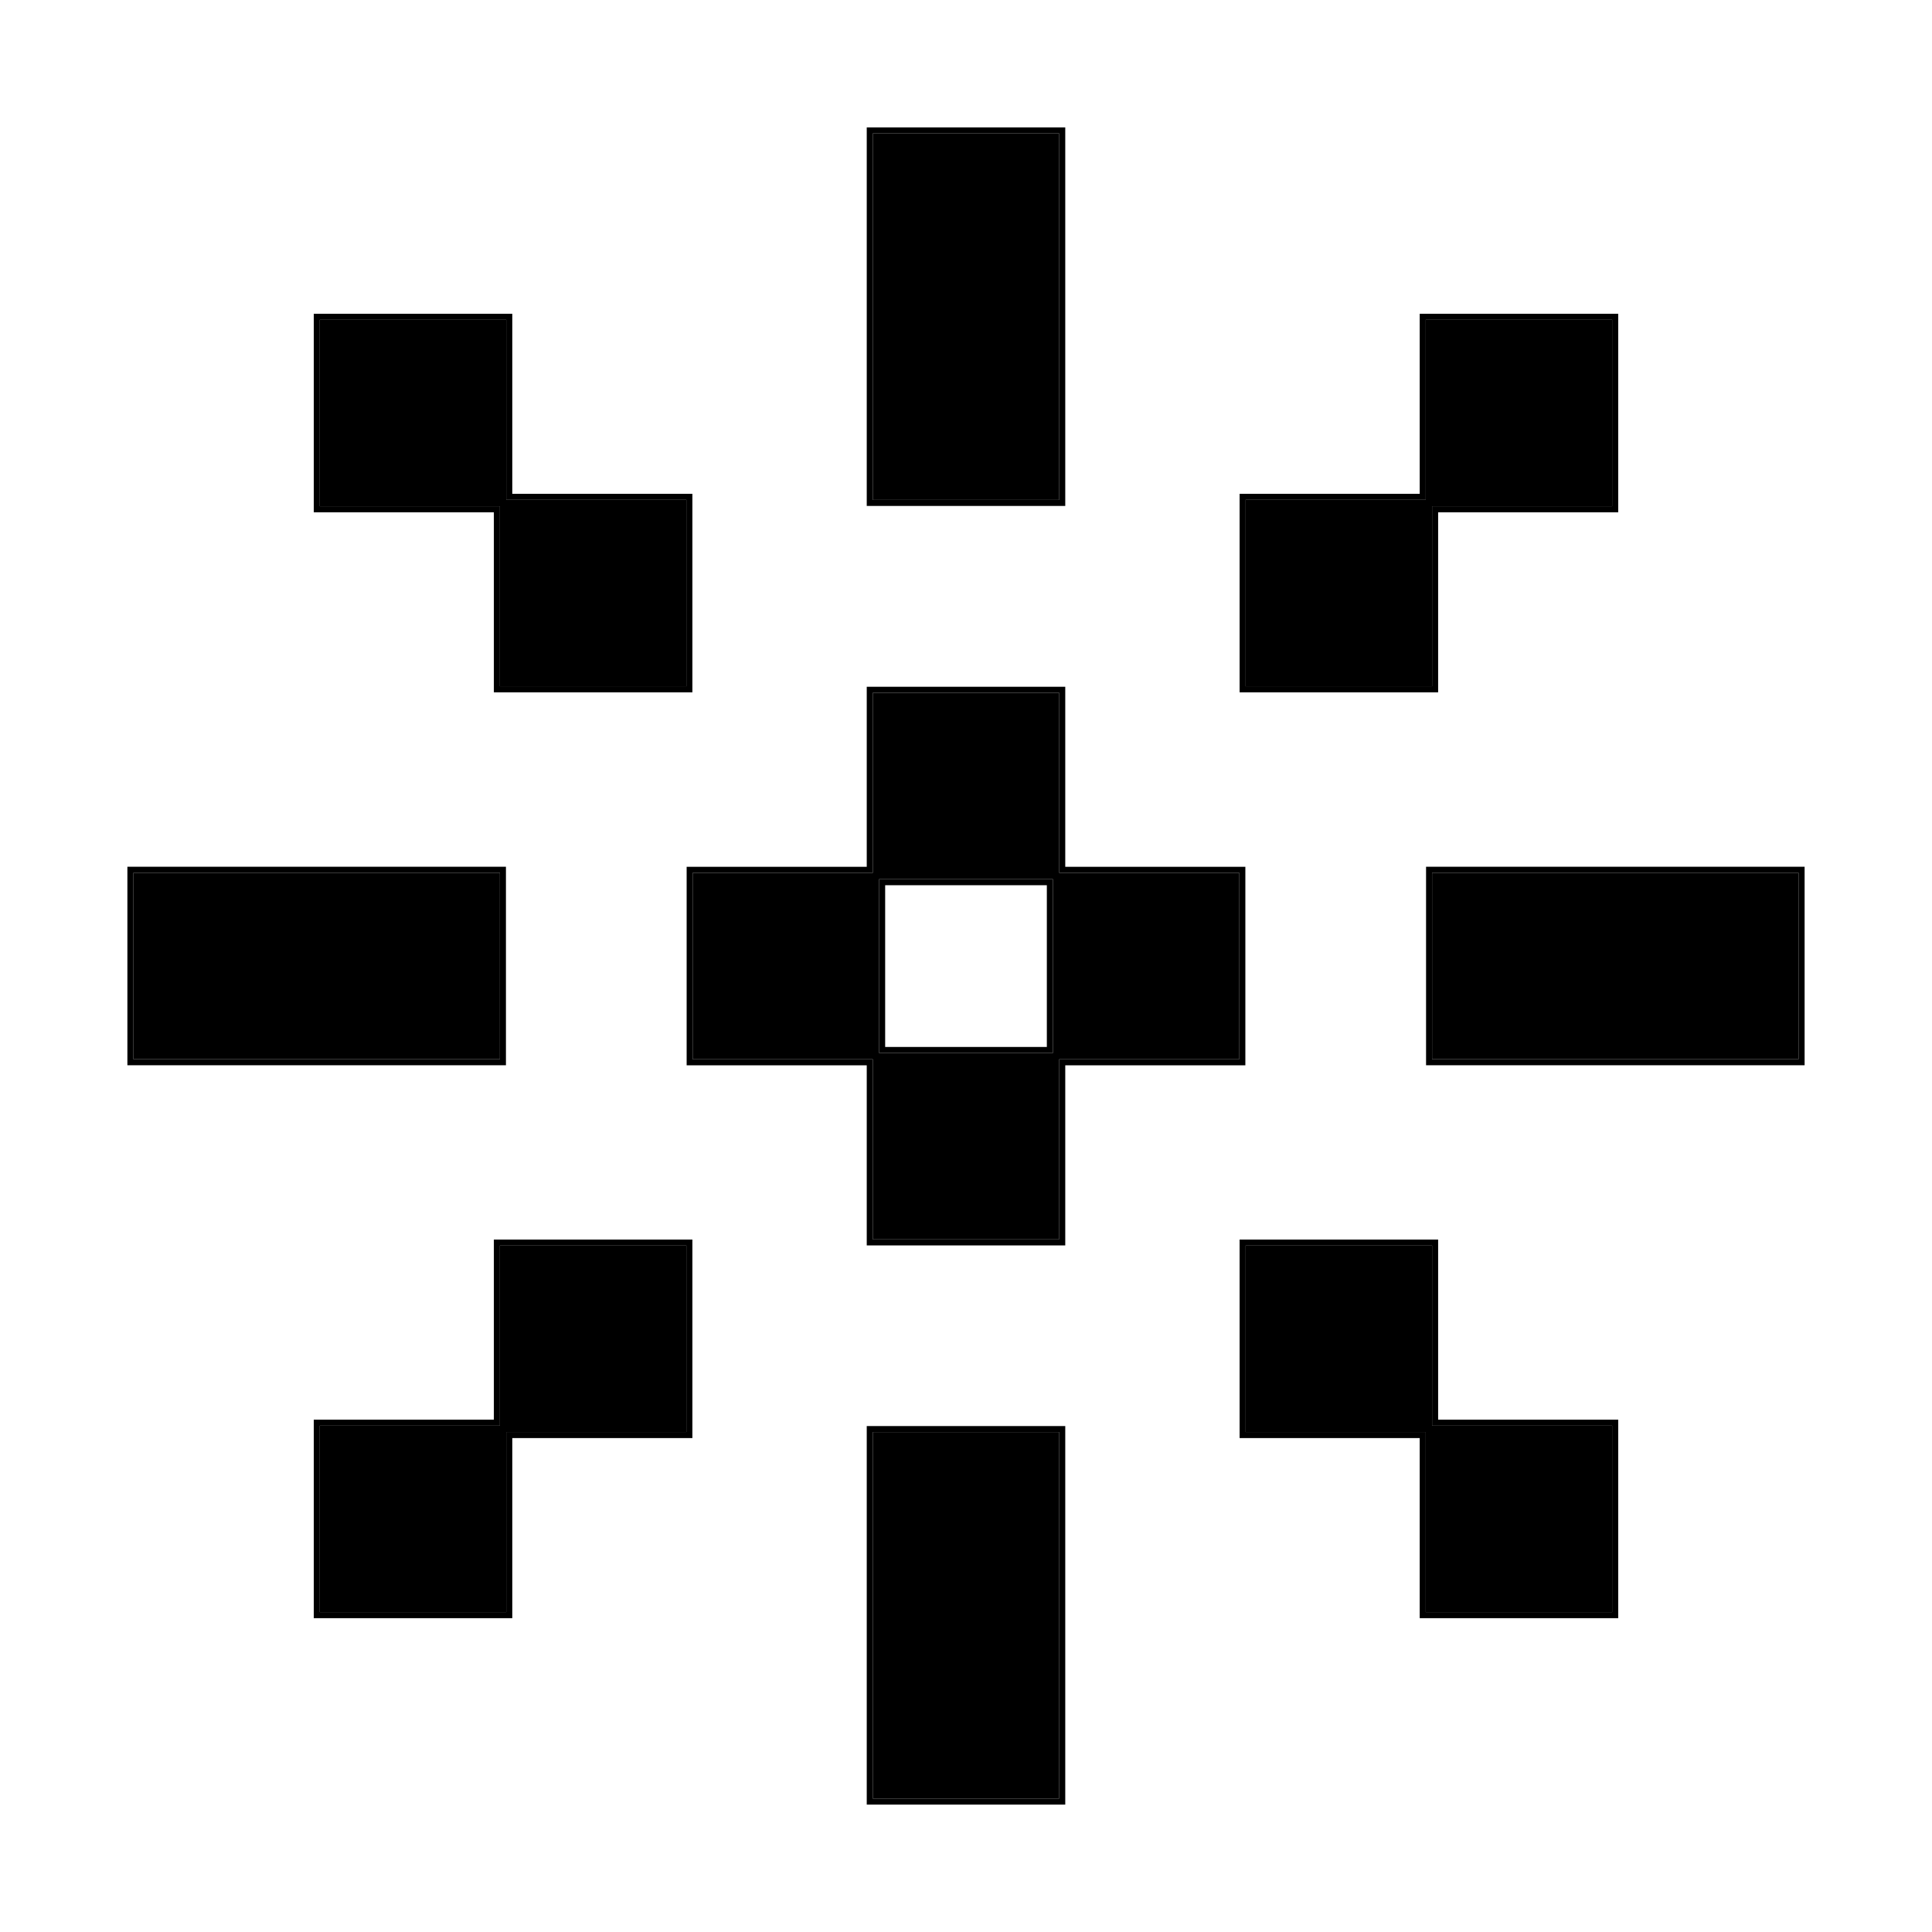 <svg viewBox="0 0 32 32" fill="none" xmlns="http://www.w3.org/2000/svg">
<path fill-rule="evenodd" clip-rule="evenodd" d="M17.544 8.28H14.456V2.21H17.544V8.28ZM17.544 29.79H14.456V23.72H17.544V29.79ZM23.72 14.456L23.72 17.544H29.79V14.456H23.72ZM2.21 17.544L2.21 14.456H8.28V17.544H2.21ZM17.544 11.475H14.456V14.457H11.473V17.545H14.456V20.528H17.544V17.545H20.527V14.457H17.544V11.475ZM14.561 17.441V14.562H17.439V17.441H14.561ZM23.615 5.297H26.702V8.385H23.72V11.367H20.632V8.279H23.615V5.297ZM20.632 23.719H23.615V26.702H26.702V23.614H23.72V20.631H20.632V23.719ZM5.297 5.297H8.385V8.279H11.368V11.367H8.28V8.385H5.297V5.297ZM11.368 23.719H8.385V26.702H5.297V23.614H8.28V20.631H11.368V23.719Z" fill="currentColor"/>
<path fill-rule="evenodd" clip-rule="evenodd" d="M14.356 8.38V2.11H17.644V8.38H14.356ZM14.356 29.89V23.62H17.644V29.89H14.356ZM23.62 17.644L23.62 14.356H29.89V17.644H23.62ZM2.11 14.356H8.38V17.644H2.11L2.11 14.356ZM14.356 11.375H17.644V14.357H20.627V17.645H17.644V20.628H14.356V17.645H11.373V14.357H14.356V11.375ZM14.456 14.457H11.473V17.545H14.456V20.528H17.544V17.545H20.527V14.457H17.544V11.475H14.456V14.457ZM26.803 5.197V8.485H23.82V11.467H20.532V8.179H23.515V5.197H26.803ZM23.72 11.367H20.632V8.279H23.615V5.297H26.702V8.385H23.72V11.367ZM20.532 23.819V20.531H23.82V23.514H26.803V26.802H23.515V23.819H20.532ZM23.615 23.719V26.702H26.702V23.614H23.72V20.631H20.632V23.719H23.615ZM8.485 5.197V8.179H11.468V11.467H8.18V8.485H5.197V5.197H8.485ZM5.297 8.385V5.297H8.385V8.279H11.368V11.367H8.28V8.385H5.297ZM11.368 23.719H8.385V26.702H5.297V23.614H8.28V20.631H11.368V23.719ZM8.18 23.514V20.531H11.468V23.819H8.485V26.802H5.197V23.514H8.18ZM17.544 2.21H14.456V8.28H17.544V2.21ZM17.544 29.79H14.456V23.72H17.544V29.79ZM2.21 17.544L2.21 14.456H8.28V17.544H2.21ZM14.561 17.441V14.562H17.439V17.441H14.561ZM17.339 17.341V14.662H14.661V17.341H17.339ZM23.72 14.456H29.79V17.544H23.72L23.72 14.456Z" fill="currentColor"/>
</svg>
